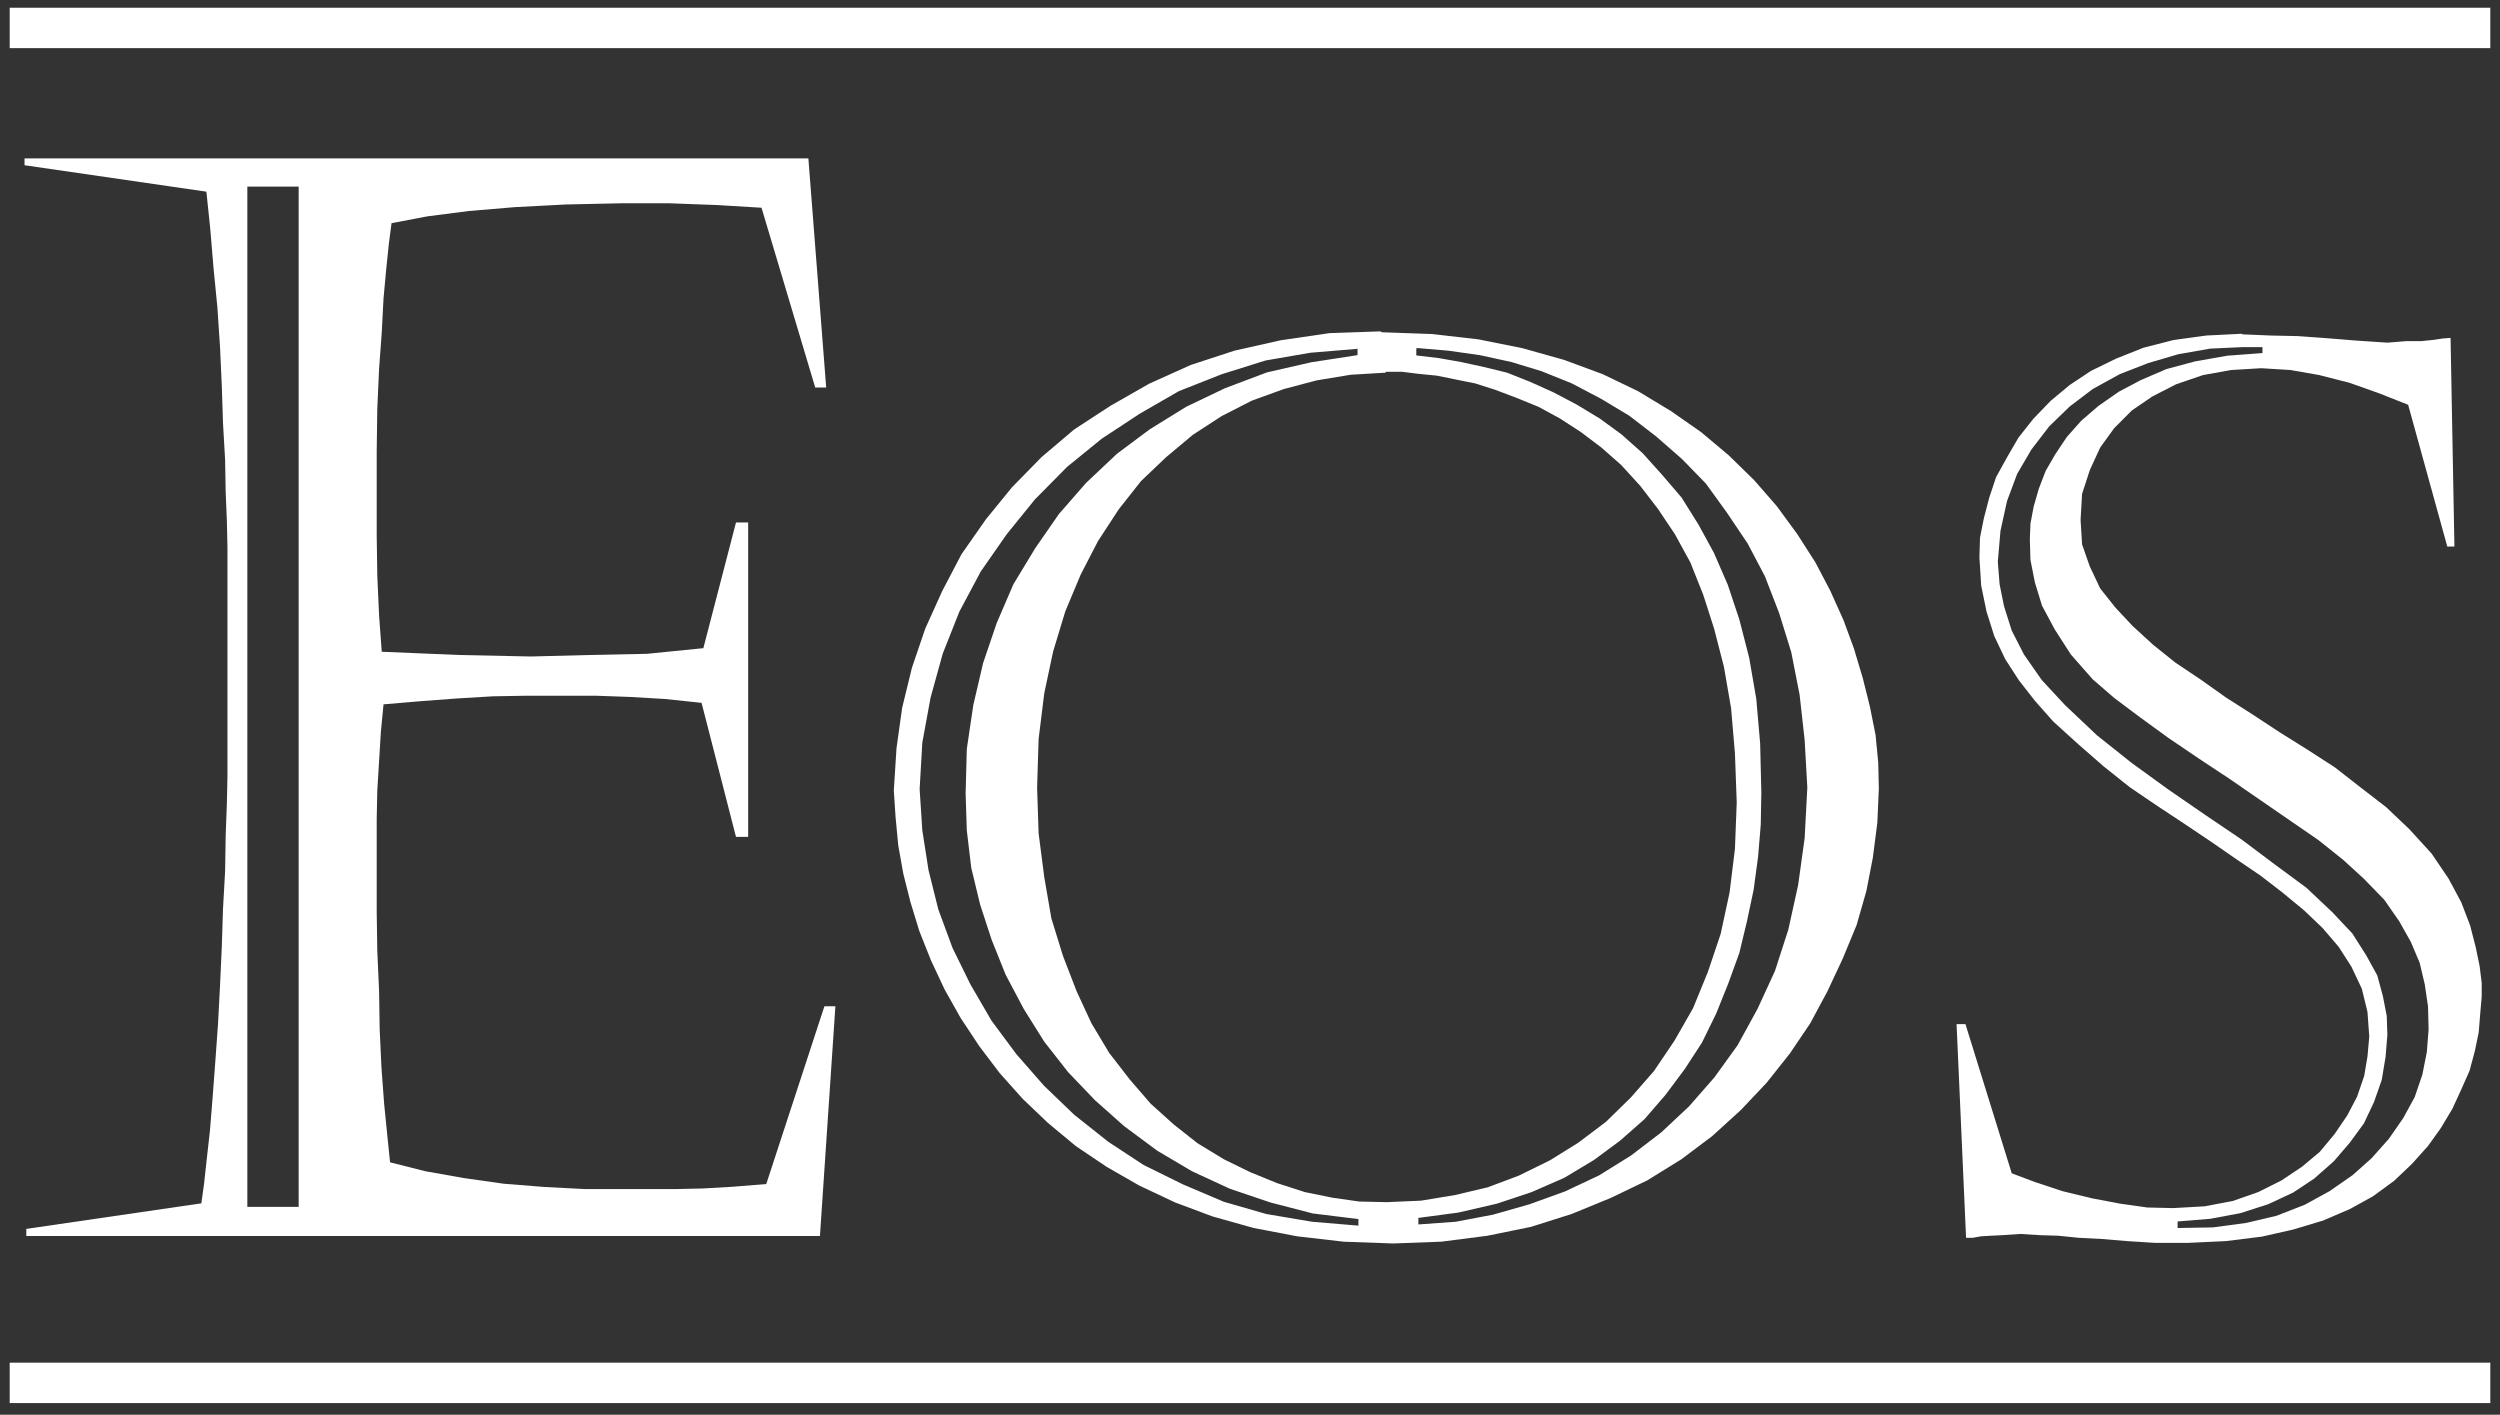 <svg width="129" height="73" viewBox="0 0 129 73" fill="none" xmlns="http://www.w3.org/2000/svg">
<rect x="0" y="0" width="129" height="73" fill="#333333" stroke="none"/>
<g clip-path="url(#clip0_4809_42)">
<path fill-rule="evenodd" clip-rule="evenodd" d="M1.266 8.173H41.712L42.631 19.996H42.065L39.294 10.719L37.013 10.581L34.532 10.489H32.052L29.22 10.55L26.572 10.688L24.199 10.887L22.055 11.163L20.203 11.516L20.065 12.574L19.927 13.908L19.79 15.396L19.698 17.159L19.56 19.046L19.468 21.101L19.438 23.294V27.634L19.468 29.689L19.56 31.743L19.698 33.63L23.694 33.798L27.398 33.875L30.399 33.798L33.384 33.737L36.293 33.446L37.977 26.959H38.605V43.184H37.977L36.201 36.267L34.318 36.068L32.496 35.961L30.736 35.899H27.169L25.424 35.93L23.632 36.037L21.78 36.175L19.79 36.344L19.652 37.77L19.56 39.288L19.468 40.807L19.438 42.264V47.063L19.468 49.057L19.56 51.112L19.591 53.121L19.683 55.084L19.82 56.94L19.989 58.627L20.127 59.976L21.948 60.436L23.939 60.789L25.99 61.08L28.103 61.249L30.185 61.356H34.869L36.293 61.325L37.855 61.233L39.539 61.096L42.539 51.925H43.106L42.309 63.779H1.357V63.411L10.39 62.092L10.528 61.096L10.665 59.838L10.834 58.335L10.972 56.617L11.109 54.793L11.247 52.876L11.354 50.851L11.446 48.827L11.508 46.88L11.615 44.963L11.645 43.107L11.707 41.451L11.737 40.055V28.232L11.707 26.882L11.645 25.395L11.615 23.708L11.508 21.852L11.446 19.935L11.354 17.911L11.217 15.856L11.018 13.832L10.849 11.807L10.65 9.89L1.266 8.526V8.157V8.173ZM12.763 9.63V62.276H15.411V9.63H12.763Z" fill="white"/>
<path fill-rule="evenodd" clip-rule="evenodd" d="M71.289 17.144L73.877 17.236L76.296 17.512L78.576 17.972L80.704 18.57L82.695 19.306L84.516 20.181L86.216 21.208L87.777 22.297L89.201 23.493L90.518 24.781L91.681 26.115L92.737 27.557L93.671 29.014L94.437 30.471L95.126 32.004L95.662 33.461L96.121 34.995L96.488 36.467L96.779 37.924L96.917 39.35L96.948 40.684L96.871 42.448L96.641 44.242L96.305 45.975L95.799 47.738L95.095 49.441L94.299 51.143L93.411 52.799L92.355 54.363L91.161 55.866L89.844 57.262L88.344 58.627L86.752 59.823L84.991 60.912L83.108 61.816L81.087 62.645L79.005 63.304L76.755 63.764L74.367 64.071L71.886 64.163L69.33 64.071L66.942 63.795L64.691 63.365L62.563 62.767L60.634 62.046L58.782 61.172L57.098 60.206L55.506 59.133L54.067 57.937L52.781 56.71L51.587 55.376L50.53 53.98L49.566 52.523L48.739 51.051L48.035 49.548L47.438 48.045L46.978 46.542L46.611 45.085L46.351 43.629L46.213 42.187L46.121 40.791L46.259 38.614L46.55 36.528L47.055 34.458L47.744 32.434L48.617 30.501L49.612 28.6L50.867 26.805L52.214 25.149L53.745 23.585L55.429 22.159L57.312 20.932L59.302 19.797L61.446 18.831L63.696 18.095L66.084 17.558L68.595 17.19L71.243 17.098L71.289 17.144ZM70.003 18.003L67.615 18.202L65.303 18.601L63.053 19.306L60.833 20.181L58.812 21.346L56.853 22.634L55.062 24.091L53.408 25.763L51.954 27.557L50.607 29.489L49.504 31.559L48.647 33.722L48.019 35.991L47.591 38.322L47.453 40.715L47.591 42.846L47.912 44.901L48.417 46.926L49.152 48.919L50.071 50.79L51.158 52.661L52.444 54.394L53.867 56.02L55.429 57.522L57.19 58.918L59.011 60.114L61.032 61.111L63.16 62.016L65.349 62.645L67.707 63.043L70.095 63.243V62.905L67.738 62.614L65.548 62.046L63.466 61.341L61.507 60.436L59.716 59.378L58.001 58.105L56.501 56.771L55.108 55.314L53.883 53.75L52.827 52.063L51.893 50.299L51.173 48.505L50.576 46.68L50.117 44.779L49.887 42.846L49.826 40.945L49.887 38.645L50.224 36.375L50.729 34.212L51.433 32.142L52.291 30.149L53.424 28.278L54.648 26.514L56.041 24.919L57.634 23.416L59.318 22.159L61.201 20.993L63.221 20.027L65.38 19.214L67.661 18.693L70.049 18.325V17.988L70.003 18.003ZM73.081 18.003V18.34L74.244 18.478L75.377 18.678L76.571 18.938L77.765 19.23L78.959 19.705L80.153 20.242L81.347 20.871L82.542 21.591L83.674 22.419L84.761 23.386L85.741 24.474L86.767 25.671L87.64 27.066L88.436 28.523L89.155 30.179L89.752 31.974L90.257 33.937L90.625 36.068L90.824 38.368L90.885 40.899L90.855 42.555L90.717 44.211L90.487 45.913L90.15 47.508L89.752 49.165L89.186 50.729L88.558 52.293L87.823 53.796L86.935 55.161L85.94 56.495L84.853 57.752L83.598 58.857L82.251 59.853L80.72 60.773L79.036 61.51L77.245 62.108L75.254 62.568L73.188 62.844V63.181L75.117 63.043L77.046 62.675L78.929 62.138L80.75 61.479L82.511 60.651L84.164 59.623L85.726 58.427L87.15 57.093L88.466 55.59L89.66 53.934L90.686 52.063L91.589 50.1L92.278 47.968L92.784 45.668L93.12 43.245L93.258 40.638L93.12 38.184L92.86 35.853L92.431 33.66L91.804 31.636L91.069 29.735L90.181 28.048L89.109 26.453L88.022 24.95L86.798 23.692L85.466 22.527L84.073 21.453L82.618 20.579L81.103 19.782L79.541 19.153L77.98 18.678L76.357 18.325L74.734 18.095L73.111 17.957L73.081 18.003ZM71.488 19.23L69.697 19.337L67.937 19.628L66.253 20.073L64.599 20.671L63.038 21.469L61.553 22.435L60.16 23.6L58.874 24.827L57.725 26.284L56.654 27.925L55.766 29.643L54.97 31.544L54.342 33.614L53.883 35.777L53.592 38.138L53.515 40.638L53.592 43L53.883 45.254L54.25 47.386L54.847 49.318L55.551 51.143L56.317 52.799L57.236 54.333L58.292 55.697L59.379 56.955L60.573 58.029L61.798 58.995L63.16 59.823L64.507 60.482L65.9 61.05L67.324 61.51L68.748 61.801L70.141 62L71.565 62.031L73.326 61.954L75.086 61.663L76.77 61.264L78.362 60.666L79.985 59.869L81.439 58.964L82.863 57.891L84.149 56.633L85.343 55.268L86.4 53.704L87.364 52.017L88.129 50.146L88.788 48.183L89.247 46.051L89.523 43.797L89.615 41.405L89.523 38.874L89.324 36.544L88.956 34.412L88.451 32.449L87.885 30.685L87.226 29.029L86.43 27.572L85.558 26.269L84.639 25.073L83.659 23.999L82.633 23.094L81.577 22.297L80.49 21.591L79.388 20.993L78.301 20.549L77.168 20.119L76.112 19.782L75.117 19.582L74.137 19.383L73.203 19.291L72.346 19.184H71.519L71.488 19.23Z" fill="white"/>
<path fill-rule="evenodd" clip-rule="evenodd" d="M115.686 17.251L117.171 17.313L118.565 17.343L119.851 17.435L121.565 17.573L123.188 17.681L124.152 17.604H124.918L125.515 17.543L126.051 17.466L126.449 17.435L126.648 28.201H126.28L124.26 20.886L122.744 20.288L121.228 19.751L119.667 19.352L118.182 19.092L116.682 19L115.135 19.092L113.681 19.352L112.288 19.828L111.063 20.456L110.007 21.177L109.088 22.097L108.369 23.094L107.833 24.26L107.435 25.486L107.358 26.821L107.435 28.093L107.833 29.228L108.369 30.363L109.149 31.345L110.053 32.311L111.109 33.277L112.257 34.197L113.543 35.056L114.86 35.991L116.207 36.85L117.631 37.786L119.054 38.675L120.478 39.595L121.795 40.623L123.127 41.65L124.321 42.785L125.469 44.042L126.342 45.331L127 46.557L127.459 47.754L127.75 48.888L127.949 49.855L128.056 50.729V51.419L127.98 52.293L127.903 53.259L127.704 54.225L127.429 55.253L127 56.219L126.541 57.216L125.944 58.212L125.285 59.133L124.459 60.053L123.54 60.927L122.453 61.724L121.259 62.384L119.866 62.982L118.335 63.442L116.712 63.81L114.86 64.04L112.915 64.132H111.201L109.746 64.04L108.46 63.932L107.266 63.871L106.21 63.764L105.23 63.733L104.266 63.672L103.347 63.733L102.72 63.764L102.214 63.794L101.786 63.871H101.449L100.959 52.845H101.418L103.806 60.543L105.031 61.003L106.424 61.464L107.94 61.832L109.394 62.108L110.803 62.307L112.135 62.338L113.757 62.246L115.212 61.97L116.528 61.51L117.723 60.911L118.779 60.206L119.697 59.439L120.463 58.519L121.121 57.553L121.626 56.587L121.994 55.513L122.162 54.517L122.254 53.489L122.162 52.216L121.871 51.02L121.335 49.885L120.677 48.858L119.851 47.892L118.886 46.971L117.753 46.036L116.636 45.177L115.35 44.303L114.064 43.414L112.716 42.509L111.323 41.589L109.9 40.623L108.552 39.549L107.236 38.399L105.95 37.233L105.001 36.16L104.174 35.102L103.47 34.013L102.903 32.817L102.505 31.559L102.23 30.225L102.138 28.768L102.168 27.741L102.367 26.744L102.643 25.686L102.995 24.628L103.562 23.6L104.159 22.573L104.924 21.607L105.812 20.686L106.807 19.858L107.894 19.138L109.18 18.509L110.604 17.942L112.165 17.543L113.849 17.313L115.702 17.221L115.686 17.251ZM115.732 17.911L114.048 17.988L112.395 18.279L110.833 18.739L109.379 19.306L107.986 20.073L106.792 20.978L105.735 22.005L104.817 23.201L104.082 24.459L103.562 25.855L103.225 27.388L103.087 28.983L103.179 30.148L103.408 31.283L103.806 32.541L104.434 33.768L105.353 35.087L106.547 36.375L108.2 37.939L109.991 39.365L111.874 40.73L113.788 42.049L115.671 43.322L117.386 44.61L119.009 45.806L120.356 47.079L121.381 48.168L122.101 49.303L122.667 50.33L122.958 51.403L123.157 52.431L123.188 53.397L123.096 54.532L122.897 55.728L122.499 56.863L121.978 57.967L121.259 58.949L120.432 59.915L119.407 60.819L118.32 61.54L117.034 62.138L115.61 62.598L114.048 62.89L112.364 63.028V63.365L114.186 63.334L115.901 63.104L117.462 62.736L118.917 62.169L120.203 61.464L121.397 60.635L122.377 59.761L123.264 58.764L123.999 57.706L124.596 56.617L124.994 55.452L125.224 54.286L125.316 53.121L125.285 51.925L125.117 50.79L124.857 49.686L124.397 48.597L123.8 47.539L123.035 46.435L121.978 45.346L120.922 44.38L119.636 43.352L118.212 42.371L116.651 41.297L115.074 40.209L113.451 39.135L111.89 38.077L110.435 37.019L109.103 36.022L107.986 35.056L106.853 33.768L106.026 32.48L105.368 31.253L105.001 30.056L104.771 28.891L104.74 27.817L104.771 27.02L104.939 26.131L105.2 25.226L105.552 24.306L106.057 23.432L106.654 22.542L107.389 21.714L108.277 20.947L109.333 20.211L110.466 19.613L111.783 19.046L113.268 18.647L114.921 18.355L116.743 18.218V17.911H115.686H115.732Z" fill="white"/>
<path d="M128.5 0.398H0.5V2.483H128.5V0.398Z" fill="white"/>
<path d="M128.5 70.312H0.5V72.398H128.5V70.312Z" fill="white"/>
</g>
<defs>
<clipPath id="clip0_4809_42">
<rect width="128" height="72" fill="white" transform="translate(0.5 0.398)"/>
</clipPath>
</defs>
</svg>
